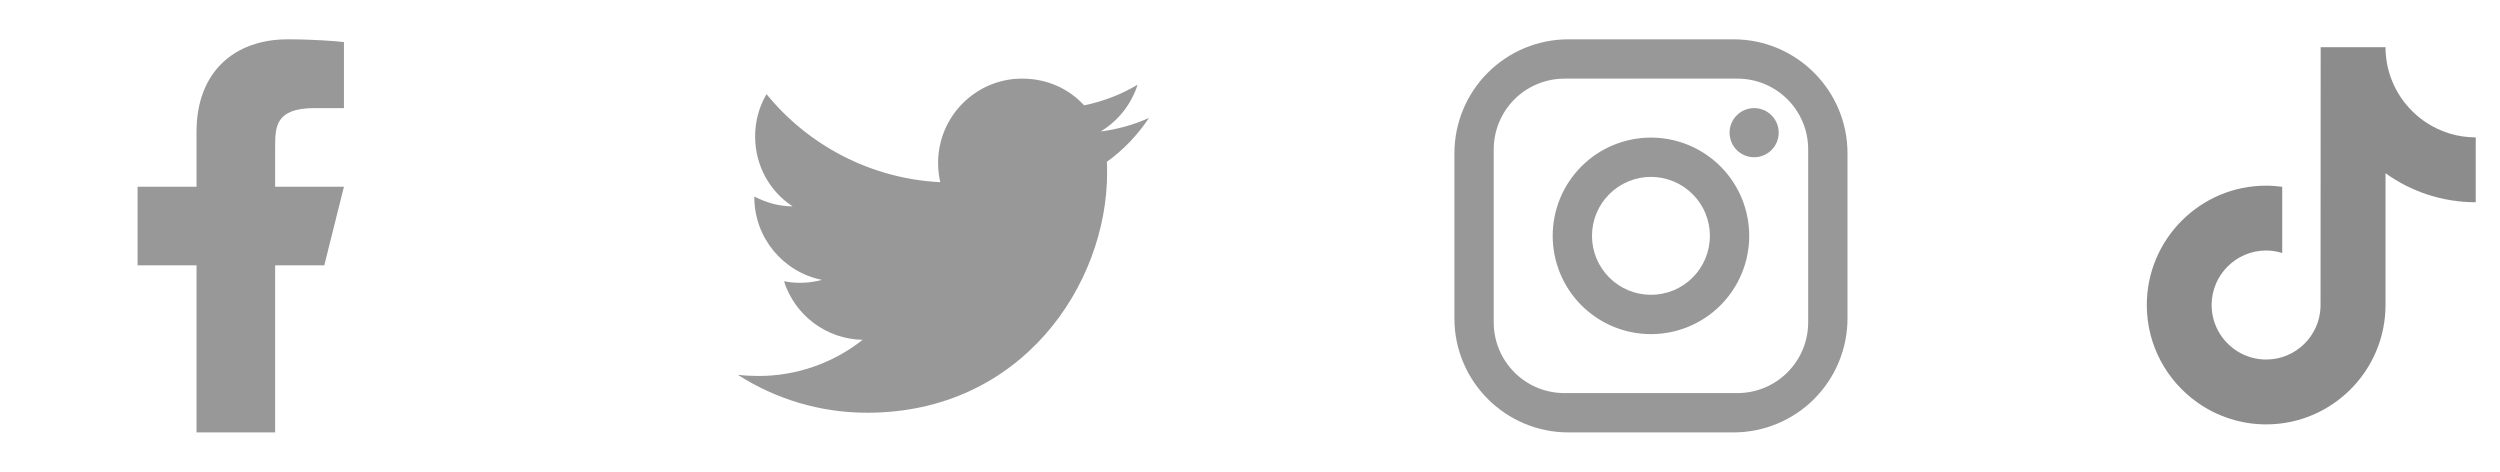 <svg width="106" height="20" viewBox="0 0 106 20" fill="none" xmlns="http://www.w3.org/2000/svg">
<g opacity="0.45">
<path d="M11.666 11.25H13.75L14.583 7.917H11.666V6.25C11.666 5.392 11.666 4.584 13.333 4.584H14.583V1.784C14.311 1.748 13.286 1.667 12.202 1.667C9.94 1.667 8.333 3.048 8.333 5.584V7.917H5.833V11.25H8.333V18.334H11.666V11.25Z" fill="#1A1A1A"/>
<path d="M48.717 5C48.075 5.291 47.383 5.483 46.666 5.575C47.4 5.133 47.967 4.433 48.233 3.591C47.541 4.008 46.775 4.3 45.967 4.466C45.308 3.75 44.383 3.333 43.333 3.333C41.375 3.333 39.775 4.933 39.775 6.908C39.775 7.191 39.808 7.466 39.867 7.725C36.9 7.575 34.258 6.15 32.5 3.991C32.191 4.516 32.017 5.133 32.017 5.783C32.017 7.025 32.642 8.125 33.608 8.75C33.017 8.75 32.467 8.583 31.983 8.333V8.358C31.983 10.091 33.217 11.541 34.85 11.866C34.325 12.01 33.775 12.03 33.242 11.925C33.468 12.635 33.911 13.257 34.509 13.702C35.107 14.148 35.829 14.394 36.575 14.408C35.311 15.408 33.745 15.949 32.133 15.941C31.85 15.941 31.567 15.925 31.283 15.891C32.867 16.908 34.75 17.5 36.767 17.5C43.333 17.5 46.941 12.05 46.941 7.325C46.941 7.166 46.941 7.016 46.933 6.858C47.633 6.358 48.233 5.725 48.717 5Z" fill="#1A1A1A"/>
<path d="M66.5 1.667H73.5C76.167 1.667 78.334 3.834 78.334 6.5V13.5C78.334 14.782 77.824 16.012 76.918 16.918C76.012 17.824 74.782 18.334 73.5 18.334H66.5C63.834 18.334 61.667 16.167 61.667 13.5V6.5C61.667 5.218 62.176 3.989 63.083 3.083C63.989 2.176 65.218 1.667 66.5 1.667ZM66.334 3.334C65.538 3.334 64.775 3.65 64.212 4.212C63.65 4.775 63.334 5.538 63.334 6.334V13.667C63.334 15.325 64.675 16.667 66.334 16.667H73.667C74.463 16.667 75.226 16.351 75.788 15.788C76.351 15.226 76.667 14.463 76.667 13.667V6.334C76.667 4.675 75.325 3.334 73.667 3.334H66.334ZM74.375 4.584C74.652 4.584 74.916 4.693 75.112 4.889C75.307 5.084 75.417 5.349 75.417 5.625C75.417 5.902 75.307 6.167 75.112 6.362C74.916 6.557 74.652 6.667 74.375 6.667C74.099 6.667 73.834 6.557 73.639 6.362C73.443 6.167 73.334 5.902 73.334 5.625C73.334 5.349 73.443 5.084 73.639 4.889C73.834 4.693 74.099 4.584 74.375 4.584ZM70 5.834C71.105 5.834 72.165 6.273 72.947 7.054C73.728 7.835 74.167 8.895 74.167 10C74.167 11.105 73.728 12.165 72.947 12.947C72.165 13.728 71.105 14.167 70 14.167C68.895 14.167 67.835 13.728 67.054 12.947C66.273 12.165 65.834 11.105 65.834 10C65.834 8.895 66.273 7.835 67.054 7.054C67.835 6.273 68.895 5.834 70 5.834ZM70 7.5C69.337 7.5 68.701 7.764 68.233 8.233C67.764 8.701 67.5 9.337 67.5 10C67.5 10.663 67.764 11.299 68.233 11.768C68.701 12.237 69.337 12.5 70 12.5C70.663 12.5 71.299 12.237 71.768 11.768C72.237 11.299 72.5 10.663 72.5 10C72.5 9.337 72.237 8.701 71.768 8.233C71.299 7.764 70.663 7.5 70 7.5Z" fill="#1A1A1A"/>
<path d="M102.888 5.206C102.026 4.644 101.404 3.745 101.21 2.698C101.169 2.471 101.146 2.238 101.146 2H98.396L98.391 13.02C98.345 14.254 97.33 15.244 96.085 15.244C95.698 15.244 95.333 15.147 95.012 14.979C94.277 14.591 93.773 13.82 93.773 12.933C93.773 11.658 94.81 10.621 96.085 10.621C96.322 10.621 96.551 10.661 96.766 10.728V7.921C96.543 7.891 96.316 7.872 96.085 7.872C93.294 7.871 91.024 10.142 91.024 12.932C91.024 14.645 91.879 16.16 93.184 17.076C94.006 17.653 95.006 17.994 96.085 17.994C98.875 17.994 101.146 15.723 101.146 12.932V7.345C102.224 8.119 103.545 8.575 104.971 8.575V5.825C104.203 5.825 103.488 5.597 102.888 5.206H102.888Z" fill="black"/>
</g>
</svg>
